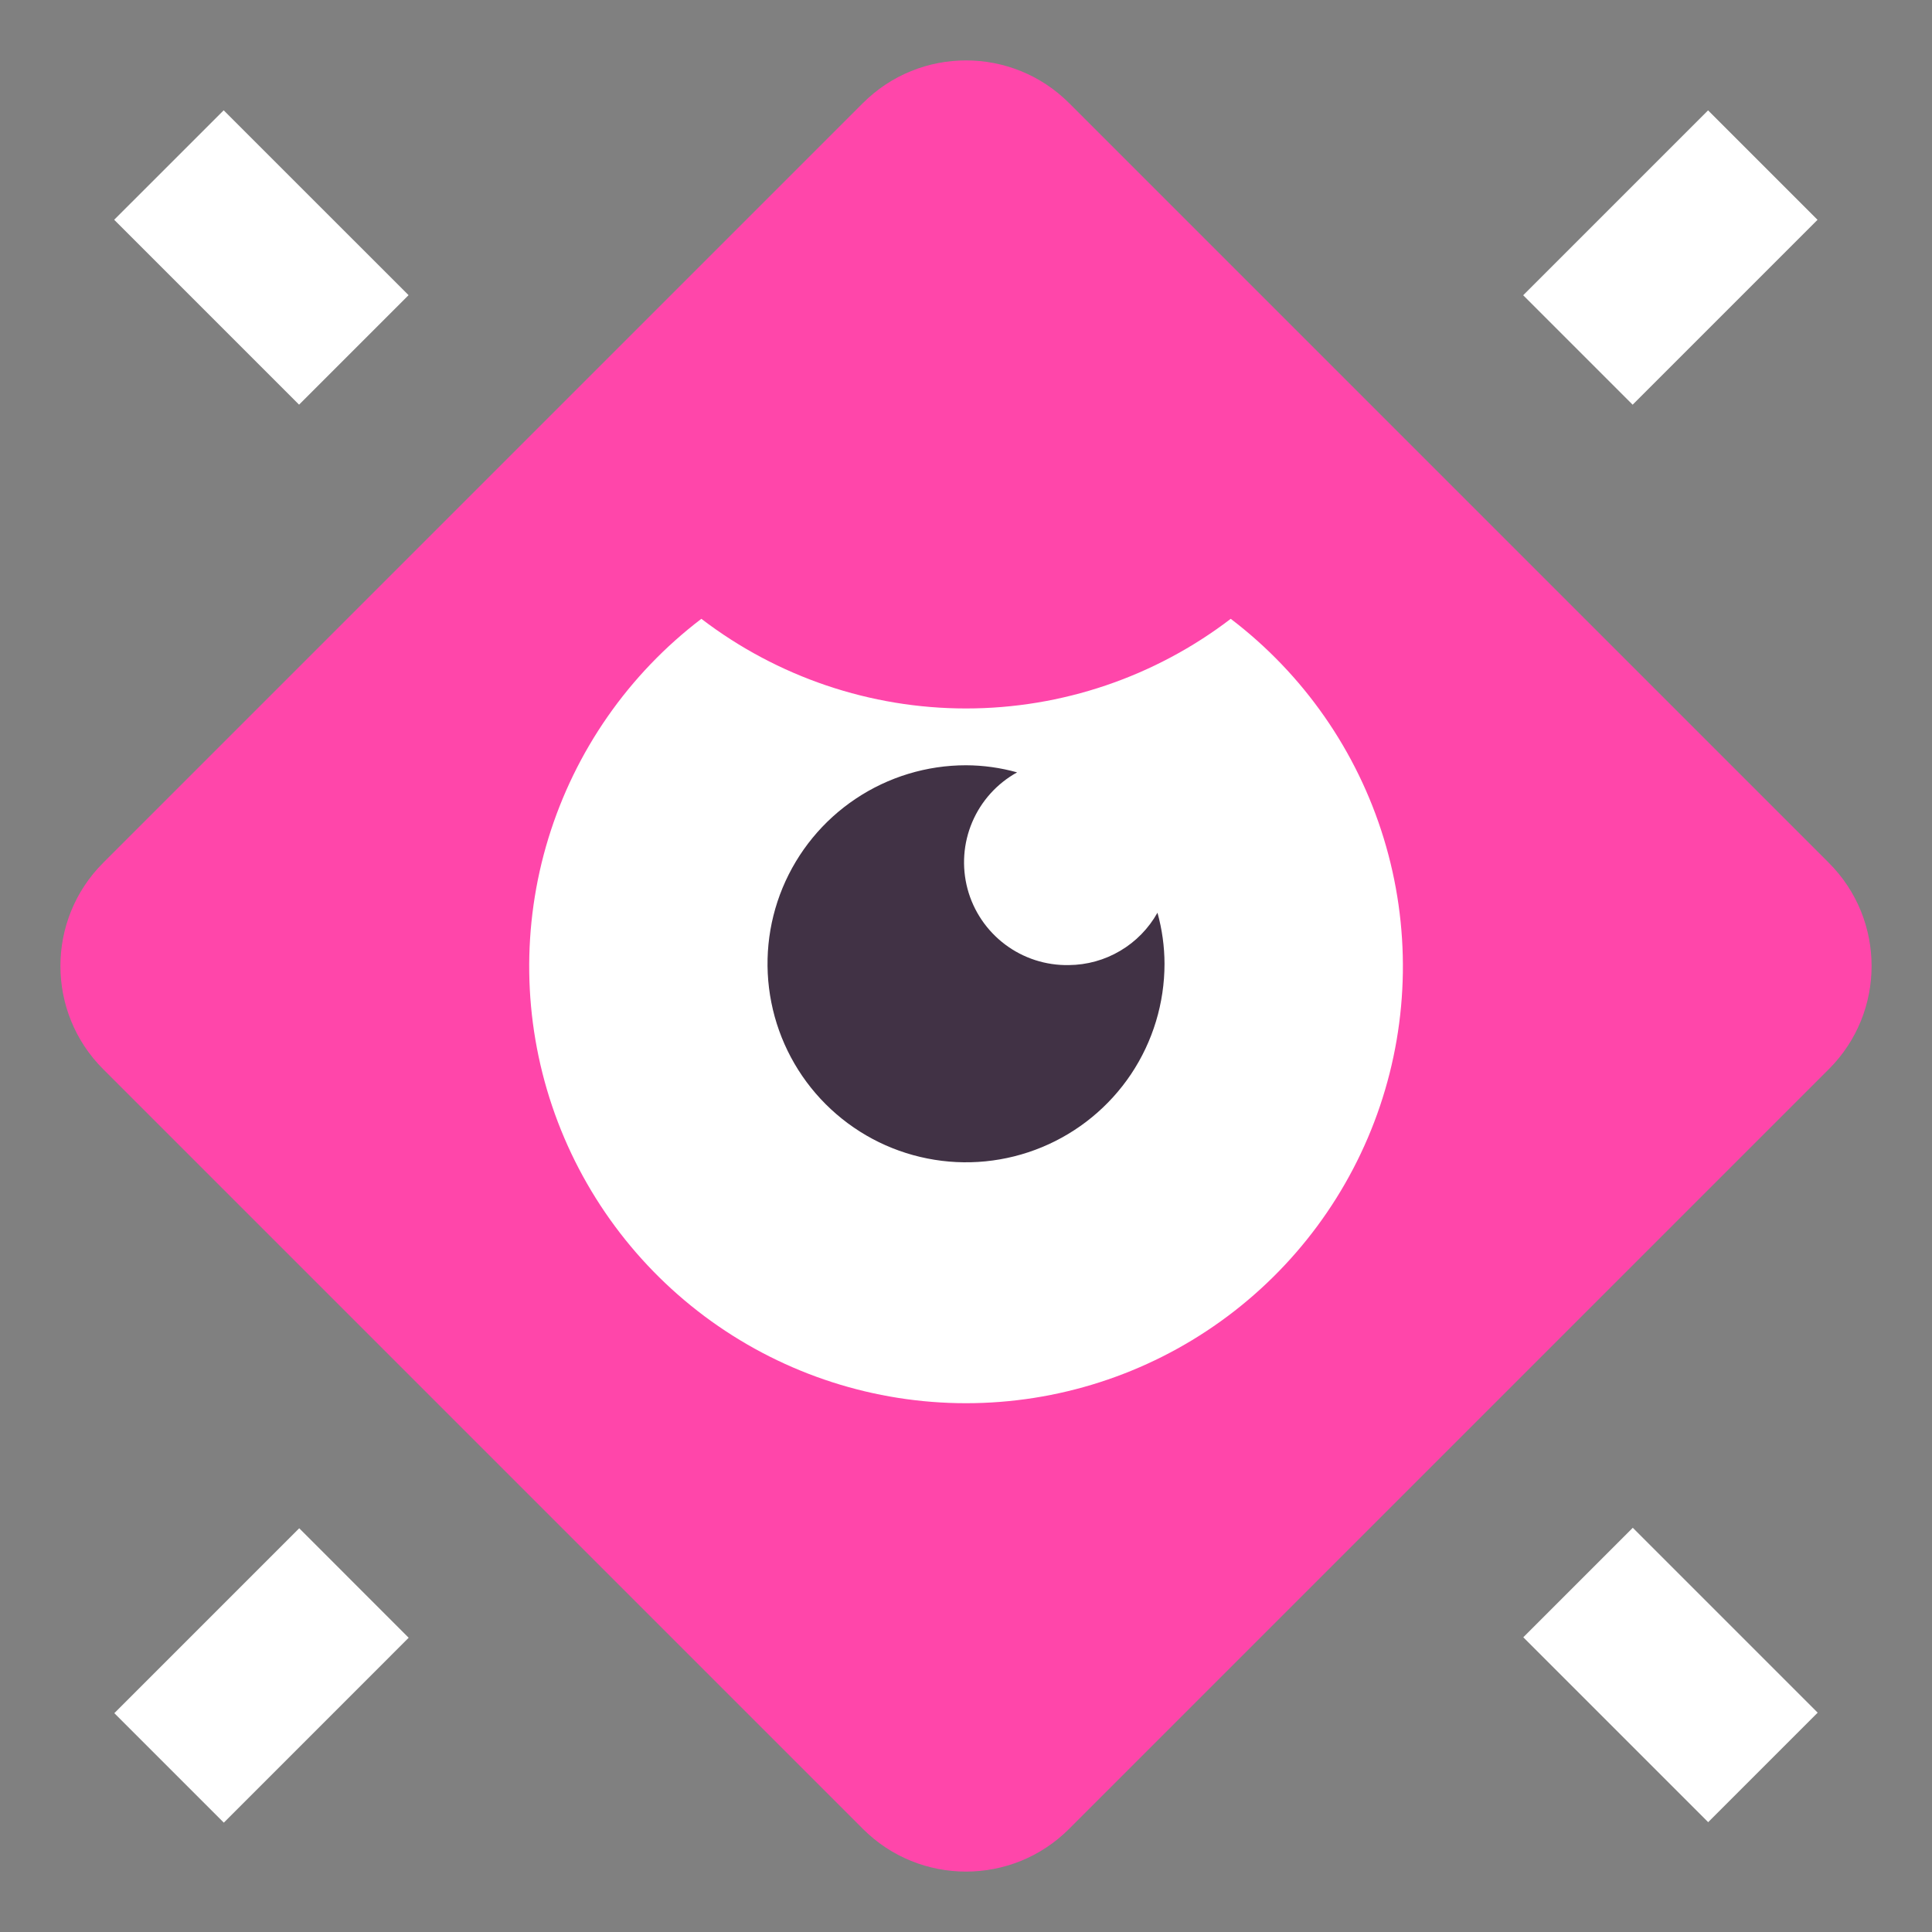 <svg width="40" height="40" viewBox="0 0 40 40" fill="none" xmlns="http://www.w3.org/2000/svg">
<rect x="0" y="0" width="40" height="40" fill="#808080" stroke="none"/>
<g clip-path="url(#clip0_3123_356)">
<path d="M37.865 17.865L22.135 2.135C20.956 0.956 19.044 0.956 17.865 2.135L2.135 17.865C0.956 19.044 0.956 20.956 2.135 22.135L17.865 37.865C19.044 39.044 20.956 39.044 22.135 37.865L37.865 22.135C39.044 20.956 39.044 19.044 37.865 17.865Z" fill="#FF46AA"/>
<path d="M25.481 12.812C23.908 14.015 21.982 14.668 20.001 14.668C18.02 14.668 16.094 14.015 14.521 12.812C13.015 13.958 11.908 15.548 11.353 17.358C10.799 19.168 10.826 21.106 11.431 22.899C12.036 24.692 13.189 26.25 14.726 27.354C16.264 28.458 18.108 29.052 20.001 29.052C21.894 29.052 23.739 28.458 25.276 27.354C26.813 26.25 27.966 24.692 28.571 22.899C29.176 21.106 29.203 19.168 28.649 17.358C28.095 15.548 26.987 13.958 25.481 12.812Z" fill="white"/>
<path d="M22.129 19.981C21.653 19.99 21.189 19.84 20.809 19.554C20.429 19.268 20.155 18.864 20.032 18.405C19.909 17.945 19.943 17.458 20.129 17.021C20.315 16.583 20.642 16.221 21.058 15.991C20.714 15.895 20.358 15.845 20 15.844C19.188 15.844 18.393 16.085 17.717 16.537C17.041 16.988 16.515 17.63 16.203 18.381C15.892 19.132 15.811 19.959 15.97 20.756C16.128 21.553 16.52 22.286 17.094 22.86C17.669 23.435 18.401 23.827 19.199 23.985C19.996 24.144 20.822 24.062 21.573 23.751C22.324 23.44 22.966 22.913 23.418 22.238C23.869 21.562 24.11 20.767 24.11 19.954C24.109 19.597 24.06 19.241 23.964 18.897C23.781 19.223 23.515 19.496 23.192 19.686C22.87 19.877 22.503 19.978 22.129 19.981Z" fill="#413245"/>
<path d="M4.631 2.284L2.364 4.55L6.192 8.378L8.459 6.111L4.631 2.284Z" fill="white"/>
<path d="M31.536 6.113L33.802 8.379L37.63 4.551L35.364 2.285L31.536 6.113Z" fill="white"/>
<path d="M8.461 33.908L6.195 31.641L2.367 35.469L4.634 37.736L8.461 33.908Z" fill="white"/>
<path d="M35.366 37.726L37.633 35.459L33.805 31.631L31.538 33.898L35.366 37.726Z" fill="white"/>
</g>
<defs>
<clipPath id="clip0_3123_356">
<rect width="40" height="40" fill="white"/>
</clipPath>
</defs>
</svg>
